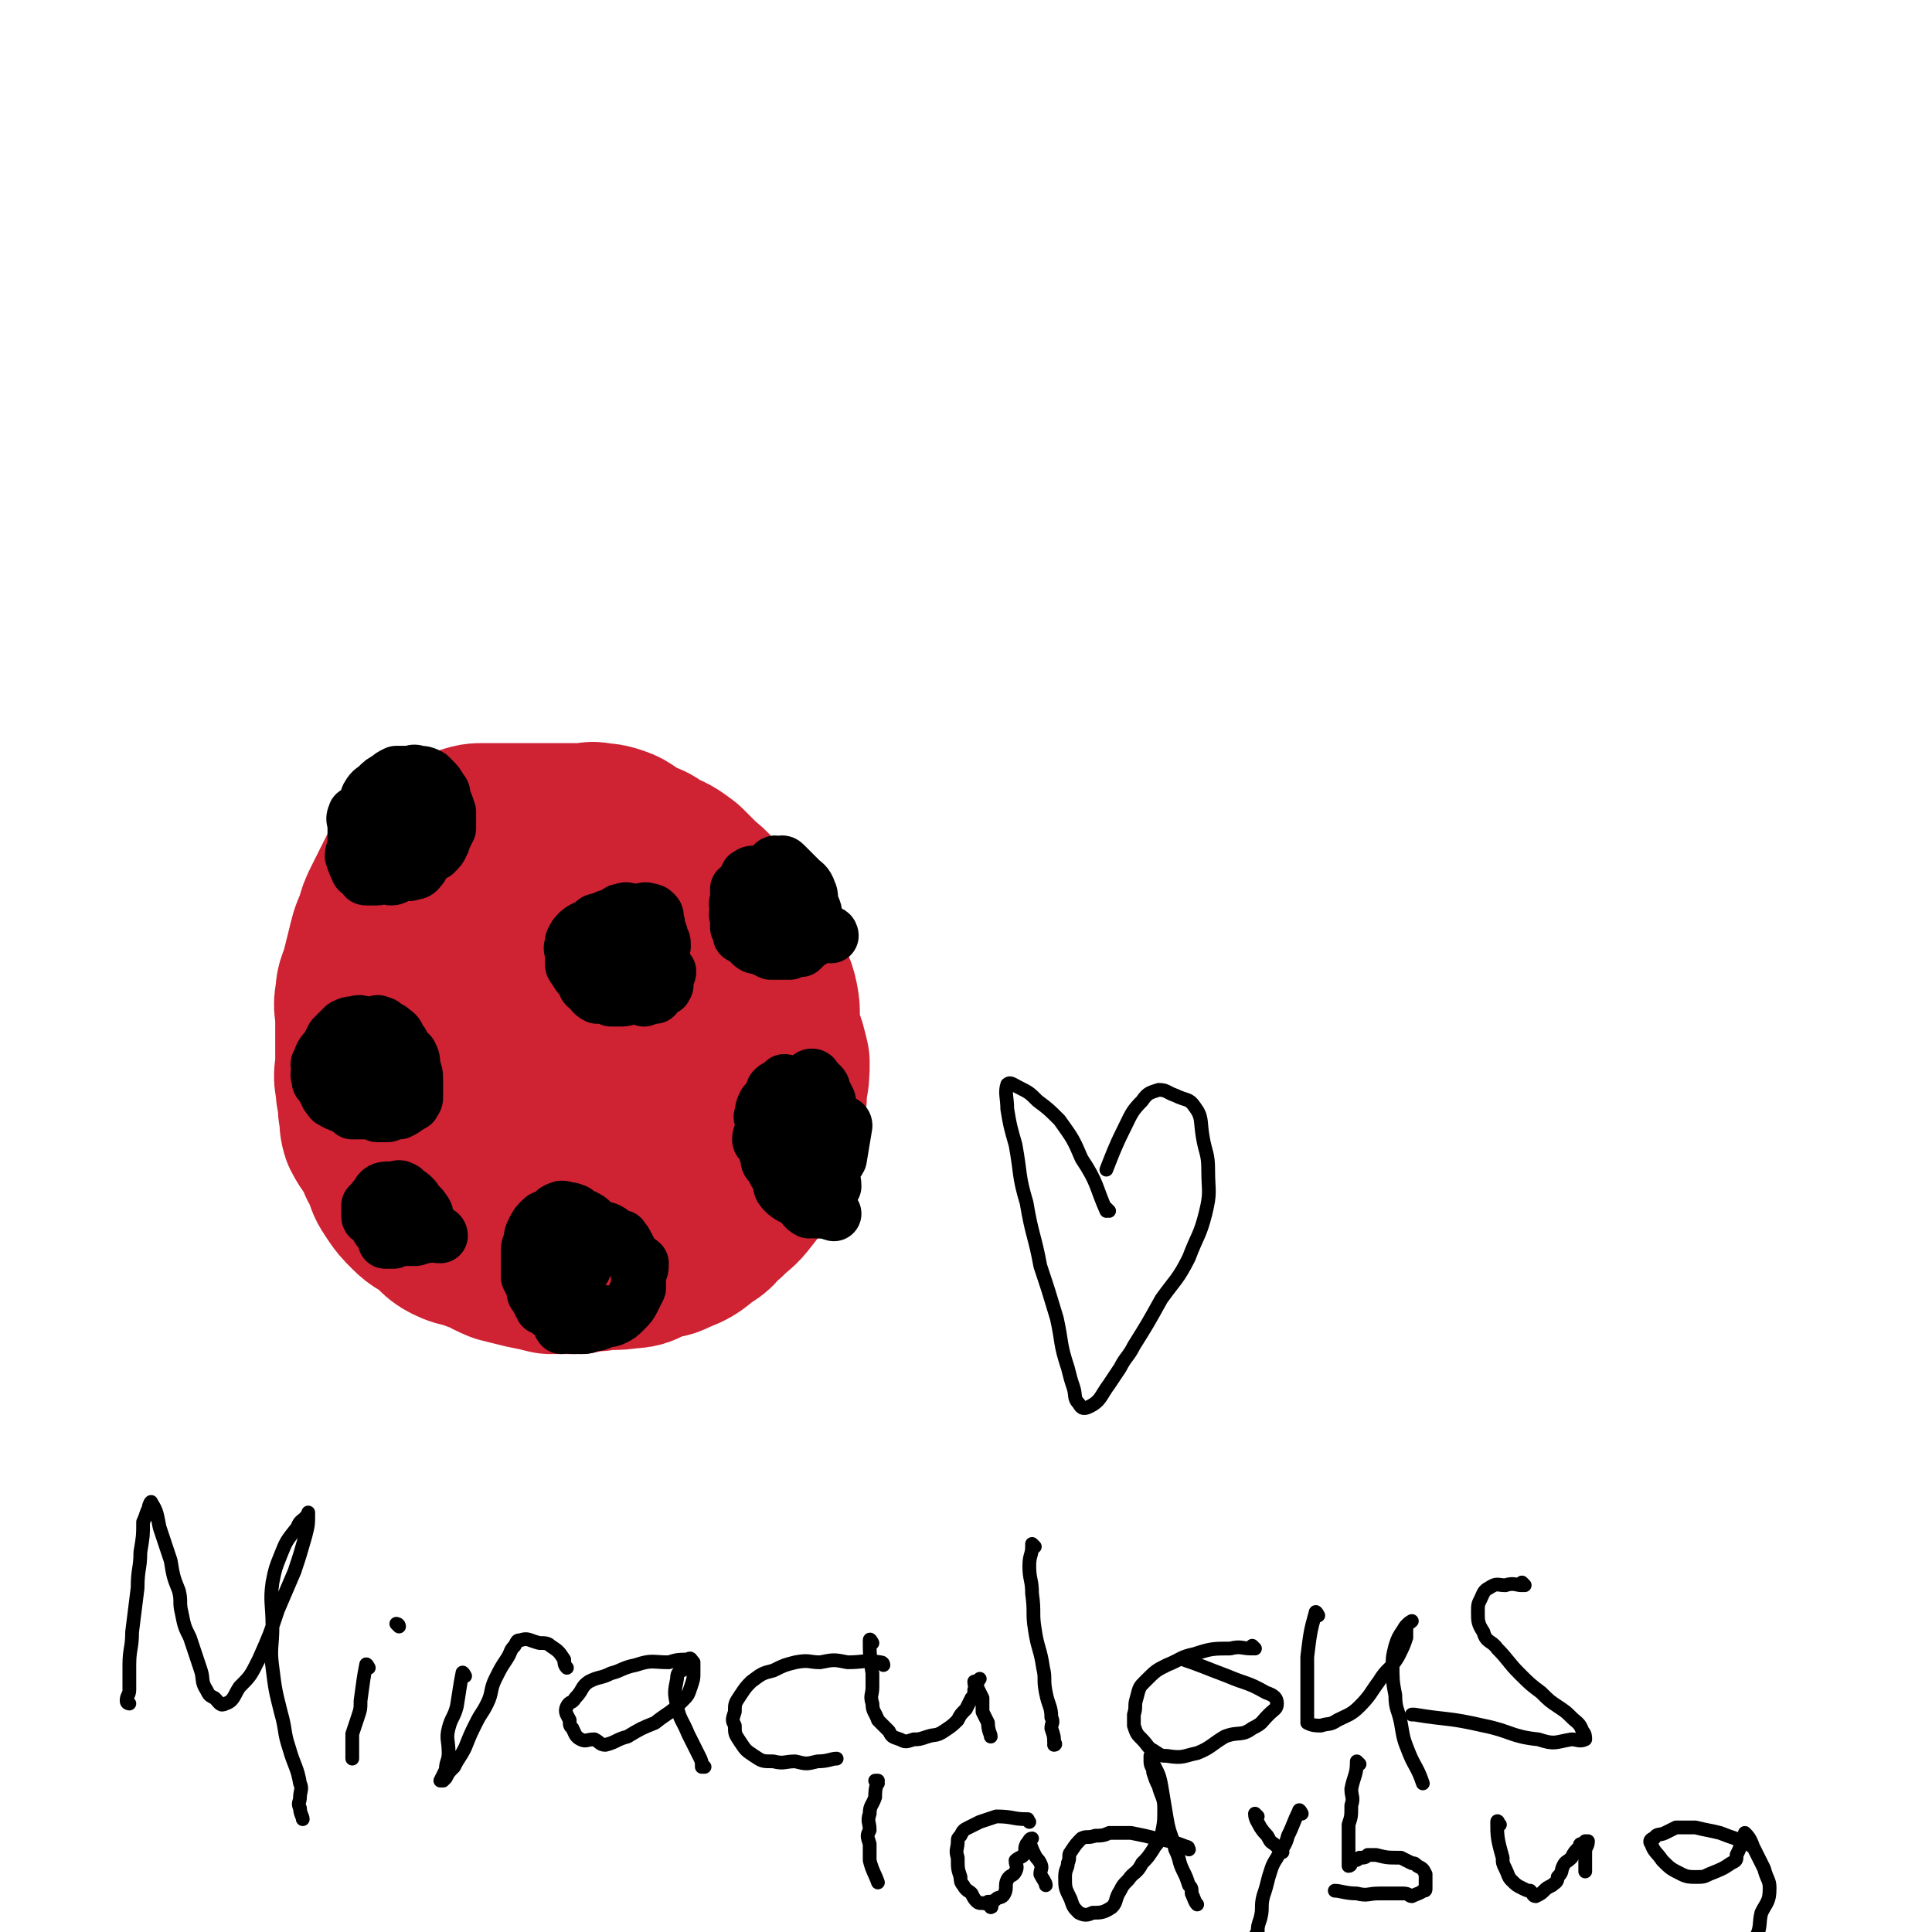 <svg viewBox='0 0 702 702' version='1.1' xmlns='http://www.w3.org/2000/svg' xmlns:xlink='http://www.w3.org/1999/xlink'><g fill='none' stroke='#CF2233' stroke-width='68' stroke-linecap='round' stroke-linejoin='round'><path d='M252,415c0,0 -1,-1 -1,-1 0,0 0,0 1,1 0,0 0,0 0,0 0,0 -1,-1 -1,-1 0,0 0,0 1,1 0,0 0,0 0,0 -5,3 -5,3 -10,7 -4,3 -3,4 -8,7 -2,1 -3,0 -6,2 -4,2 -4,2 -8,4 -2,2 -2,1 -5,2 -4,0 -4,0 -8,1 -3,0 -4,0 -7,0 -3,-1 -3,-2 -7,-3 -3,-1 -3,-1 -6,-2 -4,-2 -4,-2 -8,-4 -4,-3 -3,-3 -7,-7 -3,-3 -3,-3 -6,-6 -4,-4 -3,-4 -6,-8 -3,-4 -4,-4 -7,-8 -2,-4 -1,-4 -3,-8 -1,-4 -1,-4 -2,-8 -1,-5 -1,-5 -2,-10 0,-3 1,-3 1,-6 1,-3 1,-4 2,-6 1,-4 1,-4 3,-7 1,-4 0,-4 2,-8 2,-3 3,-3 6,-7 3,-3 3,-3 5,-6 3,-3 3,-4 6,-6 3,-3 3,-3 6,-5 3,-1 3,-1 5,-2 4,-2 4,-2 7,-3 2,-1 2,-1 5,-1 3,-1 4,-1 7,0 4,0 4,0 9,2 4,1 4,1 8,2 5,2 5,2 11,4 4,2 4,2 7,4 4,2 4,2 7,4 5,3 5,3 9,6 3,2 3,1 6,4 3,3 3,3 5,6 4,5 4,4 7,9 3,4 3,5 5,10 2,4 3,4 4,9 2,4 2,5 3,9 0,4 0,5 -1,9 0,5 0,5 -1,9 0,4 0,4 -1,8 -2,5 -2,5 -5,10 -2,5 -2,5 -6,10 -3,4 -3,3 -7,7 -4,3 -3,4 -7,6 -4,3 -4,4 -10,6 -3,2 -4,1 -7,2 -5,2 -4,3 -9,3 -5,1 -5,0 -11,1 -4,0 -4,0 -7,1 -5,0 -5,0 -10,0 -4,-1 -4,-1 -9,-2 -4,-1 -4,-1 -8,-2 -5,-2 -5,-3 -9,-4 -4,-2 -5,-1 -9,-3 -4,-2 -3,-3 -6,-5 -4,-3 -4,-2 -7,-5 -3,-3 -3,-3 -5,-6 -2,-3 -2,-3 -3,-7 -2,-3 -2,-3 -3,-6 -2,-4 -3,-4 -5,-8 -1,-3 0,-4 -1,-7 0,-5 -1,-5 -1,-9 -1,-4 0,-4 0,-8 0,-4 0,-4 0,-8 0,-4 0,-4 0,-8 0,-4 -1,-4 0,-8 0,-4 1,-4 2,-8 1,-4 1,-4 2,-8 1,-4 1,-5 3,-9 1,-4 1,-4 3,-8 2,-4 2,-4 4,-8 2,-4 2,-4 4,-7 3,-2 4,-2 7,-4 3,-1 3,-1 6,-3 2,-1 2,-1 5,-2 3,-1 3,-1 6,-1 3,0 3,0 6,0 3,0 3,0 6,0 5,0 5,0 9,0 4,0 4,0 9,0 3,0 3,0 6,0 3,0 3,-1 5,0 3,0 3,0 6,1 3,1 3,2 7,4 3,2 4,1 7,4 5,2 5,2 9,5 3,3 3,3 6,6 4,3 3,3 6,6 4,4 4,4 7,7 3,4 3,4 6,8 2,4 1,4 3,9 2,5 3,5 4,10 1,5 0,5 0,10 0,5 1,5 1,9 -1,4 -1,4 -2,8 -1,3 0,3 -2,7 -1,4 -1,4 -3,8 -2,4 -2,4 -5,8 -3,5 -3,4 -7,8 -3,4 -3,4 -6,8 -4,4 -4,4 -9,7 -4,2 -4,2 -9,4 -4,2 -4,1 -8,3 -5,2 -5,3 -10,4 -3,1 -4,0 -7,0 -5,1 -5,1 -9,1 -3,-1 -4,-1 -7,-2 -5,-2 -5,-2 -10,-5 -6,-3 -5,-3 -11,-7 -4,-2 -5,-1 -9,-4 -4,-3 -3,-4 -6,-8 -3,-3 -3,-4 -6,-8 -2,-3 -3,-2 -5,-5 -2,-4 -2,-5 -4,-9 -2,-4 -3,-4 -4,-8 -2,-4 -2,-4 -3,-8 -1,-4 -1,-4 -1,-8 0,-4 0,-4 0,-8 0,-4 -1,-4 0,-8 0,-3 0,-3 2,-6 1,-4 1,-4 3,-7 2,-4 2,-4 4,-7 2,-2 3,-2 5,-3 3,-1 3,-1 5,-3 3,-1 3,-2 6,-2 5,-1 5,-1 11,-1 5,0 5,-1 11,0 6,0 6,1 12,2 5,2 6,2 11,5 4,3 4,3 8,7 4,3 4,4 6,8 3,5 3,5 5,11 3,5 3,5 5,10 1,5 0,6 0,11 0,5 1,5 1,10 -1,4 0,4 -2,7 -1,3 -1,3 -3,4 -2,1 -2,0 -4,1 -2,0 -2,0 -3,0 -4,-2 -4,-3 -7,-5 -5,-3 -5,-3 -9,-6 -6,-4 -6,-4 -11,-8 -5,-4 -4,-5 -8,-9 -4,-5 -5,-4 -8,-9 -2,-3 -1,-4 -2,-8 -1,-3 -1,-3 -1,-6 0,-3 0,-4 1,-6 0,-1 1,0 2,-1 2,0 2,-1 4,-1 3,0 3,0 5,1 4,1 5,0 7,3 4,3 3,4 6,9 2,4 3,4 4,8 2,5 1,8 1,11 '/></g>
<g fill='none' stroke='#000000' stroke-width='20' stroke-linecap='round' stroke-linejoin='round'><path d='M221,478c0,0 -1,-1 -1,-1 0,0 0,0 1,1 0,0 0,0 0,0 0,0 -1,-1 -1,-1 0,0 0,0 1,1 0,0 0,0 0,0 -6,2 -6,2 -12,4 -1,0 -1,0 -1,0 -1,0 -1,0 -1,-1 -2,0 -2,1 -3,1 -1,-1 0,-2 -1,-3 -1,-1 -1,-1 -1,-2 -2,0 -2,0 -3,-1 -1,-1 0,-1 -1,-3 -1,-1 -1,-1 -1,-3 -1,0 -1,0 -2,-1 -1,-1 -1,-1 -1,-3 0,-1 0,-1 0,-3 0,-1 0,-1 0,-2 0,-1 0,-1 0,-2 0,-1 0,-1 0,-2 0,-1 -1,-1 0,-2 0,-1 1,-1 1,-3 1,-1 1,-1 2,-2 1,-1 1,-1 2,-2 2,0 2,0 3,-1 1,-1 1,-1 3,-1 1,-1 1,-2 2,-2 2,0 2,1 4,1 2,0 2,-1 4,0 1,0 1,0 3,1 1,1 1,0 3,1 2,1 2,2 4,3 0,0 1,-1 1,0 1,1 1,1 2,3 1,2 1,2 2,4 1,1 2,1 3,2 0,2 0,2 -1,4 0,3 0,3 0,5 -1,2 -1,2 -2,4 -1,2 -1,2 -3,4 -2,2 -2,2 -4,3 -2,1 -2,0 -4,1 -2,1 -2,1 -4,1 -2,1 -2,1 -4,1 -2,-1 -2,-1 -4,-2 -1,0 -1,0 -3,-1 -1,-1 -1,-1 -3,-2 -2,-1 -2,-1 -4,-2 -1,-2 -1,-2 -2,-4 -1,-1 -1,-1 -1,-3 -1,-2 -1,-2 -2,-4 0,-1 0,-1 0,-2 0,-2 0,-2 0,-4 0,-2 0,-2 0,-3 0,-2 0,-2 1,-4 0,-2 0,-2 1,-4 1,-2 1,-2 3,-4 1,-1 1,0 3,-1 2,-2 1,-2 4,-3 1,0 1,0 2,1 1,0 1,-1 2,0 1,0 1,0 2,1 1,1 1,1 2,1 2,1 2,1 3,2 1,1 1,1 1,2 0,2 0,2 0,3 1,1 1,1 1,3 -1,2 -1,2 -2,4 0,1 -1,1 -2,2 0,0 0,0 0,1 '/><path d='M212,461c0,0 -1,-1 -1,-1 0,0 0,0 1,1 '/><path d='M238,362c0,0 -1,-1 -1,-1 0,0 0,0 1,1 0,0 0,0 0,0 0,0 -1,-1 -1,-1 0,0 1,1 1,1 -4,0 -4,-1 -8,0 -2,0 -2,1 -4,1 -2,0 -2,0 -4,0 -1,-1 -1,-1 -3,-1 -1,-1 -1,0 -2,0 -2,-1 -2,-2 -3,-3 -2,-1 -1,-1 -2,-3 -2,-2 -2,-2 -3,-4 -1,-1 -1,-1 -1,-2 0,-1 0,-1 0,-3 0,-2 -1,-2 0,-4 0,-1 0,0 0,-1 1,-2 1,-2 2,-3 1,-1 1,-1 3,-2 1,0 1,0 2,-1 2,-1 1,-1 3,-1 1,-1 1,0 3,0 1,0 1,-1 3,0 2,0 2,0 3,1 1,0 1,1 3,1 1,1 1,0 2,1 1,0 1,0 2,1 1,1 2,0 3,1 0,1 -1,1 0,2 0,2 1,2 1,3 0,2 -1,2 -1,3 -1,2 -1,2 -1,3 -1,2 -1,2 -2,3 0,2 0,2 -1,4 0,0 -1,0 -1,1 -1,0 -2,0 -3,1 0,0 0,1 -1,1 -1,0 -1,-1 -3,-2 -3,-1 -3,0 -5,-2 -2,-1 -2,-2 -3,-3 -1,-2 -2,-2 -3,-3 -2,-1 -2,-1 -3,-3 -1,-2 0,-2 0,-4 0,-1 0,-1 0,-2 0,-1 0,-1 0,-2 0,-1 0,-1 1,-2 0,0 1,0 2,0 1,-1 1,-2 2,-3 1,-1 2,0 3,-1 2,-1 2,-1 4,-1 1,-1 1,0 2,0 2,0 2,-1 3,0 2,0 2,0 4,1 1,0 0,1 1,1 1,1 2,1 3,1 1,1 1,1 2,2 0,0 1,-1 1,0 1,1 1,1 1,3 1,1 1,1 1,2 0,1 0,1 0,1 -1,1 -1,1 -2,1 -1,2 -1,2 -2,3 -1,1 -1,1 -2,1 -2,1 -2,1 -3,2 -1,0 -1,1 -3,1 0,0 0,0 -1,0 -1,-1 -1,-1 -2,-1 -1,-1 -1,-1 -2,-2 -1,-1 -1,-1 -2,-2 -1,-1 -1,-1 -1,-2 -1,-2 0,-2 0,-4 0,-1 -1,-1 0,-3 0,0 0,0 1,-1 0,-2 0,-2 1,-3 1,-1 0,-2 1,-2 1,-1 1,-1 2,-1 2,-1 2,0 3,0 2,0 2,0 4,0 1,0 1,-1 3,0 1,0 1,0 2,1 1,1 0,1 0,2 0,1 1,1 1,2 -1,1 -1,0 -2,1 0,1 1,2 0,3 -1,2 -2,2 -3,4 -2,2 -2,2 -3,4 -1,1 -1,1 -2,3 '/><path d='M155,303c0,0 -1,-1 -1,-1 0,0 1,0 1,1 -2,4 -2,4 -5,8 -1,1 -2,1 -3,3 -2,2 -1,3 -3,4 -2,1 -2,0 -4,0 -2,0 -2,1 -3,1 -2,0 -3,0 -4,0 -1,0 0,-1 -1,-2 -1,-1 -2,0 -2,-1 -1,-2 -1,-2 -2,-5 0,-2 1,-2 1,-4 0,-2 0,-2 0,-4 0,-2 0,-2 0,-3 0,-2 -1,-2 0,-4 0,-1 1,0 2,-1 2,-2 1,-3 3,-5 1,-1 2,-1 4,-1 3,0 3,0 6,0 2,-1 2,-2 5,-2 2,0 2,1 3,2 2,0 3,-1 4,0 3,1 3,1 4,3 1,1 1,2 2,3 0,2 1,2 1,3 0,1 0,2 0,3 -1,2 -1,2 -2,4 -1,1 0,2 -2,4 -1,1 -2,0 -4,2 -1,1 -1,2 -2,4 -1,1 -1,2 -3,2 -2,1 -2,0 -4,0 -2,1 -2,2 -4,2 -1,0 -1,-1 -3,-2 -1,0 -2,0 -3,-1 -1,-1 -2,-1 -2,-2 -1,-3 -1,-3 -2,-6 0,-1 0,-1 -1,-3 0,-2 0,-2 0,-3 0,-2 0,-2 0,-4 0,-1 0,-1 0,-3 1,-1 1,-1 2,-2 1,-2 0,-3 1,-4 1,-2 2,-2 3,-3 2,-2 2,-2 4,-3 1,-1 1,-1 3,-2 2,0 2,0 5,0 1,0 1,-1 3,0 2,0 2,0 4,1 1,1 1,1 1,1 2,2 2,2 3,4 1,1 1,1 1,3 1,2 1,2 2,5 0,3 0,3 0,5 -1,2 -1,2 -2,4 0,2 0,2 -1,3 -1,2 -1,2 -2,3 -2,1 -3,1 -5,1 -4,1 -4,1 -7,2 -1,0 -1,0 -1,0 '/><path d='M233,348c0,0 -1,-1 -1,-1 0,0 0,0 1,1 0,0 0,0 0,0 0,0 -1,-1 -1,-1 0,0 0,0 1,1 0,0 0,0 0,0 0,0 -1,-1 -1,-1 0,0 0,0 1,1 0,0 0,0 0,0 0,0 -1,-1 -1,-1 0,0 0,0 1,1 0,0 0,0 0,0 2,1 2,0 5,2 1,1 1,1 2,2 1,1 2,0 3,1 0,1 -1,2 -1,4 0,0 0,0 0,1 -1,1 0,1 -1,1 -1,1 -2,1 -3,2 -2,1 -3,1 -4,2 '/><path d='M147,296c0,0 0,-1 -1,-1 -2,4 -2,5 -5,9 -2,3 -2,3 -4,7 -1,2 -1,4 -1,5 '/><path d='M303,441c0,0 -1,-1 -1,-1 0,0 0,0 1,1 0,0 0,0 0,0 0,0 -1,-1 -1,-1 0,0 0,0 1,1 0,0 0,0 0,0 0,0 -1,-1 -1,-1 0,0 1,1 1,1 -3,-1 -4,-1 -7,-1 -1,-1 -1,0 -2,0 -2,-1 -2,-2 -4,-4 -2,-1 -3,-1 -5,-3 -2,-2 -1,-2 -2,-5 -1,-2 -2,-2 -2,-5 -1,-2 0,-2 0,-4 -1,-3 -2,-3 -2,-5 0,-2 0,-2 1,-3 0,-1 0,-1 1,-3 0,0 0,0 0,-1 0,-1 0,-1 0,-3 1,-1 1,-1 2,-2 1,-1 0,-1 1,-2 0,-1 1,0 1,0 1,0 1,0 2,0 1,0 1,0 3,0 0,0 0,0 1,0 2,0 2,-1 3,0 1,0 1,0 3,1 1,1 1,1 1,1 1,2 1,2 2,3 1,2 1,2 1,4 1,2 1,2 1,4 -1,1 -1,1 -2,2 -1,3 0,3 -1,5 -1,1 0,2 -1,3 -2,2 -2,2 -4,4 -1,0 -1,0 -1,0 -2,1 -2,1 -3,2 -2,0 -2,0 -3,0 -1,-1 -1,-1 -2,-2 -1,-1 -1,0 -2,-1 -2,-2 -2,-2 -3,-3 -1,-1 -1,-1 -1,-3 -1,-2 -1,-2 -1,-4 -1,-1 -2,-1 -2,-2 0,-2 1,-2 1,-3 0,-2 0,-2 0,-3 0,-2 -1,-2 0,-3 0,-2 0,-2 1,-4 1,-1 1,0 2,-1 0,-2 0,-2 1,-3 0,-1 0,-1 0,-1 1,-1 1,-1 2,-1 1,-1 1,-1 2,-2 1,0 1,1 2,1 1,0 1,-1 3,0 0,0 0,0 1,1 1,1 1,1 2,1 2,1 2,1 3,2 1,1 1,1 2,2 1,1 2,1 2,2 2,2 2,2 3,4 0,1 -1,1 0,2 0,3 0,3 0,5 0,1 0,1 -1,2 0,1 1,2 1,2 -1,1 -2,1 -3,1 -1,1 -1,2 -3,2 -1,0 -1,0 -2,0 -3,0 -3,0 -5,0 -1,-1 -1,-1 -3,-2 -2,0 -2,1 -4,1 -1,-1 0,-2 -1,-3 -1,-1 -1,-1 -2,-2 0,-1 1,-1 1,-2 -1,-1 -1,-1 -1,-2 -1,-1 -1,-2 0,-3 0,-1 0,-1 1,-2 2,-2 2,-2 3,-4 2,-1 2,-1 3,-3 2,-2 2,-2 4,-4 1,-1 1,0 2,-1 1,-1 1,-2 2,-2 1,0 1,1 1,2 1,0 1,0 2,1 1,1 1,1 1,2 1,2 1,2 2,4 0,2 0,2 0,4 -1,2 0,3 -2,5 -1,3 -2,3 -4,6 -4,3 -5,4 -7,5 '/><path d='M307,409c0,0 -1,-1 -1,-1 0,0 0,0 1,1 0,0 0,0 0,0 0,0 -1,-1 -1,-1 0,0 0,0 1,1 0,0 0,0 0,0 0,0 -1,-1 -1,-1 0,0 1,0 1,1 -1,6 -1,6 -2,12 -1,2 -2,2 -3,4 0,3 1,3 1,6 -1,1 -1,0 -2,1 '/><path d='M140,402c0,0 0,-1 -1,-1 -3,0 -3,0 -7,1 -1,0 -1,0 -3,0 -3,-1 -3,0 -5,-1 -2,-1 -2,-1 -4,-3 -1,-1 -1,-2 -2,-4 -1,-1 -2,-1 -2,-2 -1,-2 0,-2 0,-4 0,-1 -1,-1 0,-2 1,-3 1,-3 3,-5 1,-2 1,-2 2,-4 2,-2 2,-2 4,-4 2,-1 2,-1 4,-1 2,-1 2,0 4,0 1,0 1,0 3,0 1,0 1,-1 2,0 1,0 1,0 2,1 2,1 2,1 3,2 2,1 1,2 3,4 1,2 1,2 3,4 1,2 1,2 1,5 1,2 1,2 1,5 0,1 0,1 0,2 0,2 0,2 0,4 0,1 -1,1 -1,2 -1,0 -1,1 -2,1 -1,1 -1,1 -3,2 -2,0 -2,0 -4,1 -2,0 -2,0 -4,0 -2,-1 -2,-1 -4,-1 -2,-1 -2,-1 -4,-1 -1,-1 -1,-1 -2,-2 -1,0 -2,0 -3,-1 -1,-1 -1,-1 -2,-3 -1,-1 -1,-1 -2,-2 0,-2 0,-2 0,-3 0,-1 0,-1 0,-3 0,-2 0,-2 0,-4 0,-1 0,-1 0,-2 0,-2 0,-2 1,-3 0,-2 0,-2 1,-3 1,-2 1,-2 3,-3 1,-1 1,-1 3,-1 1,-1 1,-1 1,0 2,0 3,0 4,1 2,2 2,2 3,3 2,2 1,2 3,4 1,2 2,2 4,3 2,2 3,1 4,3 1,2 0,3 0,6 0,1 0,1 0,2 0,1 0,1 0,2 -1,2 -1,2 -2,3 -1,1 -1,0 -3,1 -2,0 -2,0 -4,1 -1,0 -1,1 -2,1 -2,1 -2,0 -4,1 -1,0 -1,0 -3,0 0,0 0,0 -1,0 -1,-1 -1,-1 -3,-2 -2,-1 -3,-1 -4,-2 -1,0 -1,-1 -2,-2 0,-1 0,-1 -1,-2 -1,-2 -1,-2 -2,-3 0,0 0,0 0,0 0,0 0,-1 0,-1 0,-1 -1,-1 0,-2 0,-1 1,0 2,-1 1,-1 1,-1 2,-1 1,-1 0,-2 1,-2 1,0 1,1 2,1 1,0 1,-1 2,0 0,0 0,1 0,1 0,1 1,1 2,1 0,1 0,1 0,2 0,1 1,2 1,3 '/><path d='M302,340c0,0 -1,-1 -1,-1 0,0 0,0 1,1 0,0 0,0 0,0 0,0 -1,-1 -1,-1 0,0 0,0 1,1 0,0 0,0 0,0 0,0 0,-1 -1,-1 -3,0 -4,1 -7,2 -2,0 -2,0 -3,0 -1,0 -1,0 -2,0 -1,-1 -1,-1 -3,-1 0,-1 0,0 -1,0 -1,-1 -1,-1 -2,-2 -1,-1 -2,-1 -3,-2 0,0 1,0 1,-1 -1,-1 -2,-1 -3,-3 -1,-1 -1,-1 -2,-2 0,-1 1,-1 1,-2 -1,-2 -1,-2 -1,-3 -1,-1 -1,-2 0,-3 0,-1 0,-1 1,-2 1,-2 1,-2 2,-3 1,-1 1,-2 2,-3 1,-1 1,0 2,0 1,0 1,-1 2,0 1,1 1,1 2,2 2,2 2,2 4,4 1,1 2,1 3,4 1,2 0,2 1,5 1,2 1,2 1,4 0,2 0,2 0,4 0,2 0,2 0,4 -1,1 -2,1 -3,2 -1,1 -1,1 -2,2 -2,0 -2,0 -4,1 -2,0 -2,0 -4,0 -2,0 -2,0 -3,0 -2,-1 -2,-1 -4,-2 -2,0 -2,0 -4,-2 -1,-1 -1,-1 -3,-2 0,-2 0,-2 -1,-3 0,-2 0,-2 0,-4 -1,-1 0,-1 0,-2 0,-2 -1,-2 0,-4 0,-2 0,-2 0,-4 1,-1 2,-1 3,-3 1,-1 0,-2 1,-2 1,-1 2,-1 4,0 1,0 1,0 2,1 2,2 2,2 4,4 1,1 1,1 2,3 1,1 1,1 2,3 0,1 0,1 1,3 0,1 0,1 1,2 '/><path d='M160,449c0,0 -1,-1 -1,-1 0,0 1,0 1,1 0,0 0,0 0,0 0,0 -1,-1 -1,-1 0,0 1,0 1,1 0,0 0,0 0,0 -3,0 -3,-1 -5,0 -3,0 -2,1 -5,1 -2,0 -2,0 -4,0 -2,-1 -2,-1 -5,-2 -1,0 0,1 -1,1 -1,-1 -1,-1 -2,-2 -1,-1 -1,-2 -1,-3 -1,0 -1,0 -2,-1 0,-1 -1,0 -1,-1 0,-1 0,-2 0,-3 0,0 0,0 0,-1 1,-1 1,-1 2,-2 0,-1 1,0 1,0 1,-1 0,-2 1,-3 1,-1 2,-1 4,-1 0,0 0,0 1,0 1,0 2,-1 3,0 1,0 1,1 2,2 1,0 1,0 2,1 1,1 1,1 1,2 1,1 2,1 3,3 1,1 1,2 1,4 0,0 0,0 0,0 0,1 0,1 0,2 0,0 0,1 0,1 -1,1 -1,1 -3,2 0,0 0,0 -1,1 -2,0 -2,0 -4,0 -2,0 -2,0 -4,1 0,0 0,0 -1,0 -1,0 -1,0 -2,0 0,-1 1,-1 1,-1 0,-2 0,-2 0,-3 0,-1 0,-1 0,-2 0,-1 -1,-1 0,-2 0,-1 0,0 1,0 0,0 0,0 0,0 1,0 1,0 1,0 2,0 2,-1 3,0 1,0 1,1 2,2 1,1 1,0 1,1 1,1 1,2 2,3 0,0 0,0 0,1 '/></g>
<g fill='none' stroke='#000000' stroke-width='5' stroke-linecap='round' stroke-linejoin='round'><path d='M47,619c0,0 -1,0 -1,-1 0,-2 1,-2 1,-4 0,-5 0,-5 0,-9 0,-6 1,-6 1,-12 1,-8 1,-8 2,-16 0,-7 1,-7 1,-13 1,-6 1,-6 1,-11 1,-2 1,-3 2,-5 0,-1 1,-3 1,-2 2,3 2,4 3,9 2,6 2,6 4,12 1,6 1,6 3,11 1,4 0,4 1,8 1,5 1,5 3,9 2,6 2,6 4,12 1,3 0,4 2,7 1,2 1,2 3,3 2,2 2,3 4,2 3,-1 3,-3 5,-6 4,-4 4,-4 7,-10 4,-9 4,-9 7,-18 3,-7 3,-7 6,-14 2,-6 2,-6 4,-13 1,-4 1,-4 1,-8 0,-1 0,0 0,0 -2,3 -3,2 -4,5 -4,5 -4,5 -6,10 -2,5 -2,5 -3,10 -1,7 0,8 0,16 0,7 -1,8 0,15 1,8 1,8 3,16 2,7 1,7 3,13 2,7 3,7 4,13 1,2 0,3 0,5 0,2 -1,2 0,4 0,2 1,3 1,4 '/><path d='M134,606c0,0 -1,-2 -1,-1 -1,5 -1,6 -2,13 0,3 0,3 -1,6 -1,3 -1,3 -2,6 0,2 0,2 0,4 0,3 0,3 0,5 0,0 0,0 0,0 '/><path d='M145,591c0,0 -1,-1 -1,-1 0,0 1,0 1,1 0,0 0,0 0,0 0,0 -1,-1 -1,-1 0,0 1,0 1,1 '/><path d='M169,609c0,0 -1,-2 -1,-1 -1,5 -1,6 -2,12 -1,4 -2,4 -3,8 -1,4 0,4 0,9 0,3 -1,3 -1,6 -1,2 -1,2 -2,4 0,0 1,0 1,0 0,0 0,0 1,-1 1,-2 1,-2 3,-4 2,-4 2,-3 4,-7 2,-5 2,-5 4,-9 2,-4 2,-3 4,-7 2,-4 1,-5 3,-9 2,-4 2,-4 4,-7 2,-3 1,-3 3,-5 1,-2 1,-2 2,-2 3,-1 3,0 7,1 2,0 3,0 4,1 3,2 3,2 5,5 0,1 0,2 1,3 '/><path d='M251,604c0,0 0,-1 -1,-1 -3,0 -4,0 -7,1 -6,0 -6,-1 -12,1 -5,1 -5,2 -9,3 -4,2 -4,1 -8,3 -3,2 -2,3 -5,6 -1,2 -2,1 -3,3 -1,2 0,3 1,5 0,2 0,2 1,3 1,2 1,3 3,4 2,1 2,0 5,0 2,1 2,2 4,2 4,-1 4,-2 8,-3 5,-3 5,-3 10,-5 5,-4 5,-3 10,-8 2,-2 2,-2 3,-5 1,-3 1,-3 1,-5 0,-2 0,-2 0,-4 -1,-1 -1,-2 -2,-1 -1,0 0,1 -1,3 -2,2 -3,1 -3,4 -1,5 -1,5 0,10 1,5 2,5 4,10 2,4 2,4 4,8 1,2 1,2 1,4 1,0 1,0 1,0 0,0 0,0 0,0 '/><path d='M321,605c0,0 0,-1 -1,-1 -6,-1 -6,0 -12,0 -5,-1 -5,-1 -10,0 -4,0 -4,-1 -9,0 -4,1 -4,1 -8,3 -4,1 -4,1 -8,4 -2,2 -2,2 -4,5 -2,3 -2,3 -2,6 -1,3 -1,3 0,5 0,3 0,3 2,6 2,3 2,3 5,5 3,2 3,2 7,2 4,1 4,0 8,0 4,1 4,1 8,0 4,0 5,-1 7,-1 '/><path d='M317,597c0,0 -1,-2 -1,-1 0,5 0,6 1,12 0,3 0,3 0,5 0,3 -1,3 0,6 0,3 1,3 2,6 2,2 2,2 4,4 1,2 1,2 4,3 2,1 2,1 5,0 2,0 2,0 5,-1 3,-1 3,0 6,-2 3,-2 3,-2 5,-4 1,-2 1,-2 3,-4 1,-2 1,-2 2,-4 1,-1 1,-1 1,-3 1,-1 0,-1 0,-3 1,0 2,-1 2,-1 0,0 -1,1 -1,3 1,2 1,2 2,4 0,2 0,2 0,5 1,2 1,2 2,4 0,3 1,4 1,5 '/><path d='M376,562c0,0 -1,-1 -1,-1 0,0 0,0 0,1 0,0 0,0 0,0 0,3 -1,3 -1,7 0,5 1,5 1,10 1,7 0,7 1,13 1,7 2,7 3,14 1,4 0,4 1,9 1,5 2,5 2,9 1,2 0,2 0,4 1,3 1,3 1,5 1,1 0,1 0,1 '/><path d='M456,599c0,0 -1,-1 -1,-1 0,0 0,0 0,1 0,0 0,0 0,0 -4,0 -4,-1 -8,0 -6,0 -7,0 -13,2 -5,1 -5,2 -10,4 -4,2 -4,2 -8,6 -2,2 -2,2 -3,6 -1,3 0,3 -1,6 0,2 0,2 0,4 1,3 1,3 3,5 2,2 2,3 4,4 3,2 3,2 5,2 6,1 6,0 11,-1 5,-2 5,-3 10,-6 5,-2 6,0 10,-3 4,-2 3,-2 6,-5 2,-2 3,-2 3,-4 0,-2 -1,-3 -4,-4 -7,-4 -7,-3 -14,-6 -8,-3 -10,-4 -16,-6 '/><path d='M479,587c0,0 -1,-2 -1,-1 -2,7 -2,8 -3,16 0,5 0,5 0,10 0,3 0,3 0,7 0,3 0,3 0,7 0,0 0,0 0,0 2,1 3,1 5,1 3,-1 3,0 6,-2 4,-2 5,-2 8,-5 4,-4 4,-5 7,-9 3,-5 4,-4 7,-9 2,-4 2,-4 3,-7 0,-2 0,-2 0,-4 0,-1 2,-2 2,-2 -1,1 -2,1 -3,3 -2,3 -2,3 -3,6 -1,4 -1,4 -1,7 0,5 0,6 1,11 0,5 1,5 2,10 1,6 1,6 3,11 2,5 3,5 5,11 '/><path d='M554,576c0,0 -1,-1 -1,-1 0,0 1,1 0,1 -2,0 -3,-1 -6,0 -3,0 -3,-1 -6,1 -2,1 -2,2 -3,4 -1,2 -1,2 -1,5 0,3 0,4 2,7 1,4 3,3 5,6 4,4 4,5 8,9 4,4 4,4 8,7 3,3 3,3 6,5 3,2 3,2 5,4 2,2 3,2 4,5 1,1 1,2 1,3 -2,1 -3,0 -5,0 -6,1 -6,2 -12,0 -10,-1 -10,-3 -20,-5 -13,-3 -13,-2 -25,-4 -1,0 -1,0 -1,0 '/><path d='M319,648c0,0 -1,-1 -1,-1 0,0 1,0 1,0 -1,3 -1,4 -1,6 -1,3 -2,3 -2,6 -1,3 0,3 0,6 -1,2 -1,2 0,5 0,3 0,3 0,6 1,4 2,5 3,8 '/><path d='M374,662c0,0 -1,-1 -1,-1 0,0 1,0 0,0 -5,0 -5,-1 -11,-1 -3,1 -3,1 -6,2 -2,1 -2,1 -4,2 -2,1 -2,1 -3,3 -1,1 -1,1 -1,2 0,3 -1,3 0,6 0,4 0,4 1,7 0,1 0,2 1,3 1,2 2,2 3,3 1,2 1,2 2,3 1,1 2,0 4,1 1,0 1,1 1,1 1,0 -1,-1 -1,-2 1,0 2,0 3,-1 1,-1 2,0 3,-2 1,-2 0,-3 1,-5 1,-2 2,-1 3,-3 1,-2 0,-2 0,-4 1,-1 2,-1 3,-2 1,-2 0,-2 1,-4 1,-1 1,-2 2,-2 0,0 -1,1 -1,1 1,3 1,3 2,5 1,2 1,1 2,3 1,2 0,2 0,4 1,2 2,3 2,4 '/><path d='M432,672c0,0 -1,-1 -1,-1 0,0 0,0 0,0 0,0 0,0 0,0 1,1 0,0 0,0 0,0 0,0 0,0 0,0 0,0 0,0 1,1 1,0 0,0 -5,-2 -6,-2 -11,-3 -4,-1 -4,-1 -9,-2 -4,0 -4,0 -8,0 -2,1 -3,1 -5,1 -3,1 -3,0 -5,1 -2,2 -2,2 -4,5 -1,1 0,2 -1,4 0,2 -1,2 -1,5 0,4 0,4 2,8 1,3 1,3 3,5 2,1 3,1 5,0 3,0 4,0 7,-2 2,-2 1,-3 3,-6 1,-2 1,-2 3,-4 2,-3 3,-2 5,-6 2,-2 2,-2 4,-5 1,-2 2,-2 3,-5 1,-5 1,-5 1,-10 0,-4 -1,-4 -2,-8 -1,-2 -1,-2 -2,-5 0,-2 -1,-2 -1,-4 0,-1 0,-1 0,-2 0,0 0,0 0,0 2,6 3,5 4,11 1,6 1,6 2,12 1,6 2,6 3,11 2,4 1,4 3,8 1,2 1,2 2,5 1,1 1,1 1,3 1,2 1,3 2,4 '/><path d='M457,660c0,0 -1,-1 -1,-1 0,2 1,3 2,5 2,3 2,2 3,4 1,2 1,1 3,3 1,1 1,1 2,2 0,0 0,0 0,0 '/><path d='M473,659c0,0 -1,-2 -1,-1 -2,4 -2,5 -4,9 -1,4 -2,4 -4,8 -2,3 -2,4 -3,7 -1,4 -1,4 -2,7 -1,4 0,4 -1,8 -1,3 -1,3 -1,5 -1,1 -1,2 -1,3 '/><path d='M494,641c0,0 -1,-1 -1,-1 0,0 0,0 0,0 0,0 0,0 0,0 1,1 0,0 0,0 0,0 0,0 0,0 0,5 -1,5 -2,10 0,3 1,3 0,6 0,4 0,4 -1,7 0,2 0,2 0,5 0,2 0,2 0,5 0,2 0,2 0,3 0,1 0,1 0,2 1,0 1,-1 1,-2 2,0 2,0 3,-1 2,0 2,0 3,-1 1,0 1,0 3,0 4,1 4,1 9,1 2,1 2,1 4,2 1,0 1,0 2,1 2,1 2,1 3,3 0,1 0,1 0,3 0,1 0,1 0,2 0,1 0,1 -1,1 -1,1 -2,1 -4,2 -1,0 -1,-1 -3,-1 -5,0 -5,0 -9,0 -4,0 -4,1 -8,0 -4,0 -6,-1 -8,-1 '/><path d='M545,663c0,0 -1,-1 -1,-1 0,0 0,0 0,0 0,0 0,0 0,0 1,1 0,-1 0,0 0,5 0,6 2,13 0,2 0,2 1,4 1,2 1,3 2,4 2,2 2,2 4,3 2,1 2,1 3,1 1,1 1,2 2,2 2,-1 2,-1 3,-2 1,-1 1,-1 3,-2 1,-1 2,-1 2,-3 2,-2 1,-2 2,-4 1,-2 1,-1 3,-3 1,-2 1,-2 3,-4 0,-1 0,-1 1,-1 0,0 0,0 1,-1 0,0 1,0 1,0 0,2 -1,2 -1,4 0,1 0,1 0,3 0,2 0,3 0,4 '/><path d='M637,671c-1,0 -1,-1 -1,-1 -5,-2 -6,-2 -11,-4 -4,-1 -5,-1 -9,-2 -4,0 -4,0 -7,0 -2,1 -2,1 -4,2 -2,1 -3,0 -4,2 -1,0 -2,1 -1,2 1,3 2,3 4,6 3,3 3,3 7,5 2,1 3,1 5,1 3,0 3,0 5,-1 5,-2 5,-2 8,-4 2,-1 2,-1 2,-3 1,-2 1,-2 2,-5 1,-1 1,-3 1,-3 1,1 2,2 3,5 2,4 2,4 4,8 1,4 2,4 2,7 0,5 -1,5 -3,9 -1,4 0,5 -2,9 -3,4 -3,4 -7,7 -3,3 -3,3 -6,5 -4,3 -4,3 -9,4 -5,2 -5,1 -10,0 -5,0 -5,0 -9,-1 -5,-2 -5,-3 -9,-5 -4,-1 -4,-1 -8,-3 '/><path d='M403,440c0,0 -1,-1 -1,-1 0,0 0,0 0,1 0,0 0,0 0,0 1,0 0,-1 0,-1 0,0 1,1 0,1 -4,-9 -3,-10 -9,-19 -3,-7 -3,-7 -8,-14 -4,-4 -4,-4 -8,-7 -3,-3 -3,-3 -7,-5 -2,-1 -3,-2 -4,-1 -1,3 0,5 0,9 1,6 1,6 3,13 2,11 1,11 4,21 2,12 3,12 5,23 3,9 3,9 6,19 2,9 1,9 4,18 1,4 1,4 2,7 1,3 0,4 2,6 1,2 2,2 4,1 4,-2 4,-4 7,-8 2,-3 2,-3 4,-6 2,-4 3,-4 5,-8 5,-8 5,-8 10,-17 5,-7 6,-7 10,-15 3,-8 4,-8 6,-16 2,-8 1,-8 1,-16 0,-6 -1,-6 -2,-12 -1,-6 0,-7 -3,-11 -2,-3 -3,-2 -7,-4 -3,-1 -3,-2 -6,-2 -3,1 -4,1 -6,4 -4,4 -4,5 -7,11 -3,6 -4,9 -6,14 '/></g>
</svg>